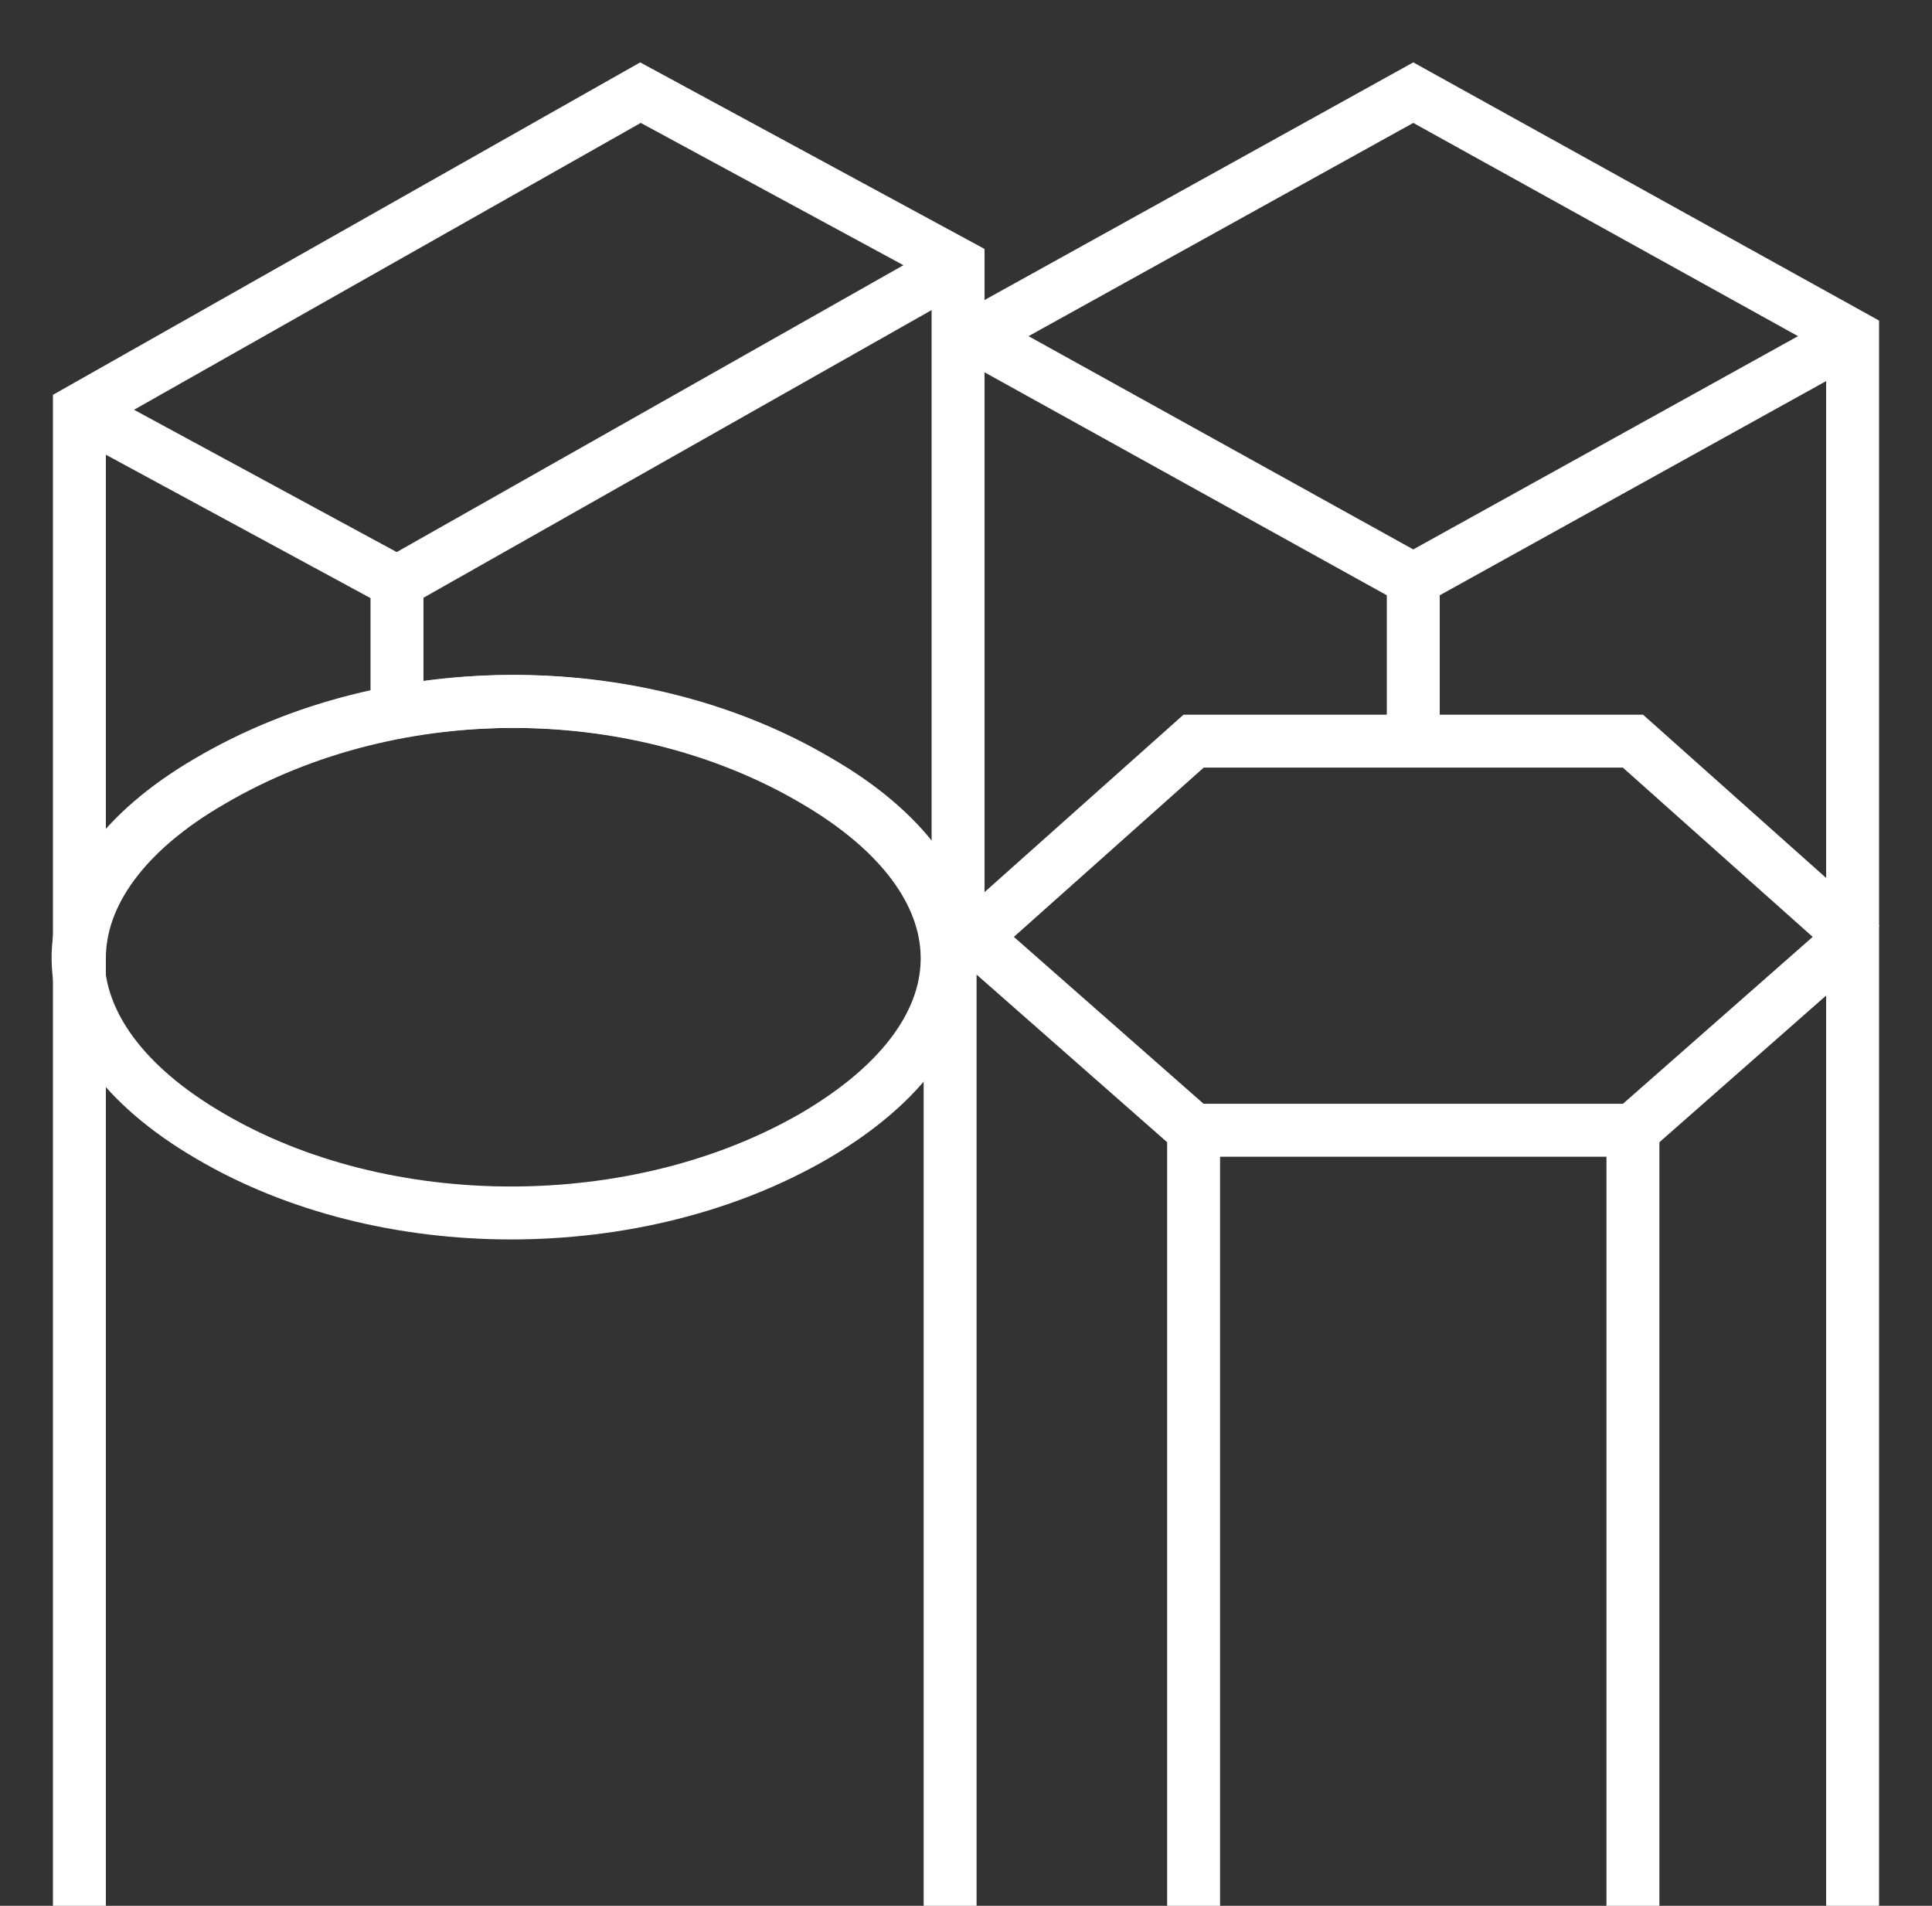 <?xml version="1.0" encoding="utf-8"?>
<!-- Generator: Adobe Illustrator 23.0.2, SVG Export Plug-In . SVG Version: 6.00 Build 0)  -->
<svg version="1.1" id="Ebene_1" xmlns="http://www.w3.org/2000/svg" xmlns:xlink="http://www.w3.org/1999/xlink" x="0px" y="0px"
	 width="73px" height="72px" viewBox="0 0 73 72" style="enable-background:new 0 0 73 72;" xml:space="preserve">
<rect x="0" y="0" width="73" height="72" fill="#333333" stroke="none"/>
<style type="text/css">
	.st0{fill:none;stroke:#fff;stroke-width:2;stroke-miterlimit:10;}
</style>
<g>
	<g>
		<path class="st0" d="M3,72"/>
		<path class="st0" d="M35.9,72l0-35.8c0-2.4-1.7-4.8-5-6.7c-6.6-3.9-15.9-4.1-22.9,0c-3.3,1.9-5,4.3-5,6.7"/>
		<path class="st0" d="M7.9,42.9c6.6,3.9,16.2,3.9,22.9,0c6.8-4,6.5-9.6,0-13.4c-6.6-3.9-15.9-4.1-22.9,0
			C1.2,33.4,1.4,39.1,7.9,42.9z"/>
	</g>
	<g>
		<polyline class="st0" points="36.8,35.4 45.1,42.7 61.7,42.7 70,35.4 		"/>
		<polyline class="st0" points="36.8,35.4 45.1,28 61.7,28 70,35.4 70,72 		"/>
		<line class="st0" x1="45.1" y1="42.7" x2="45.1" y2="72"/>
		<line class="st0" x1="61.7" y1="42.7" x2="61.7" y2="72"/>
	</g>
	<g>
		<polyline class="st0" points="70,35 70,12.7 53.4,3.5 36.8,12.7 		"/>
		<polyline class="st0" points="70,12.7 53.4,21.9 36.8,12.7 		"/>
		<line class="st0" x1="53.4" y1="21.9" x2="53.4" y2="28"/>
	</g>
	<g>
		<polyline class="st0" points="36.2,35.3 36.2,10 24.2,3.5 3,15.5 3,72 		"/>
		<polyline class="st0" points="36.2,10 15,22 3,15.5 		"/>
		<line class="st0" x1="15" y1="22" x2="15" y2="26.7"/>
	</g>
</g>
</svg>
